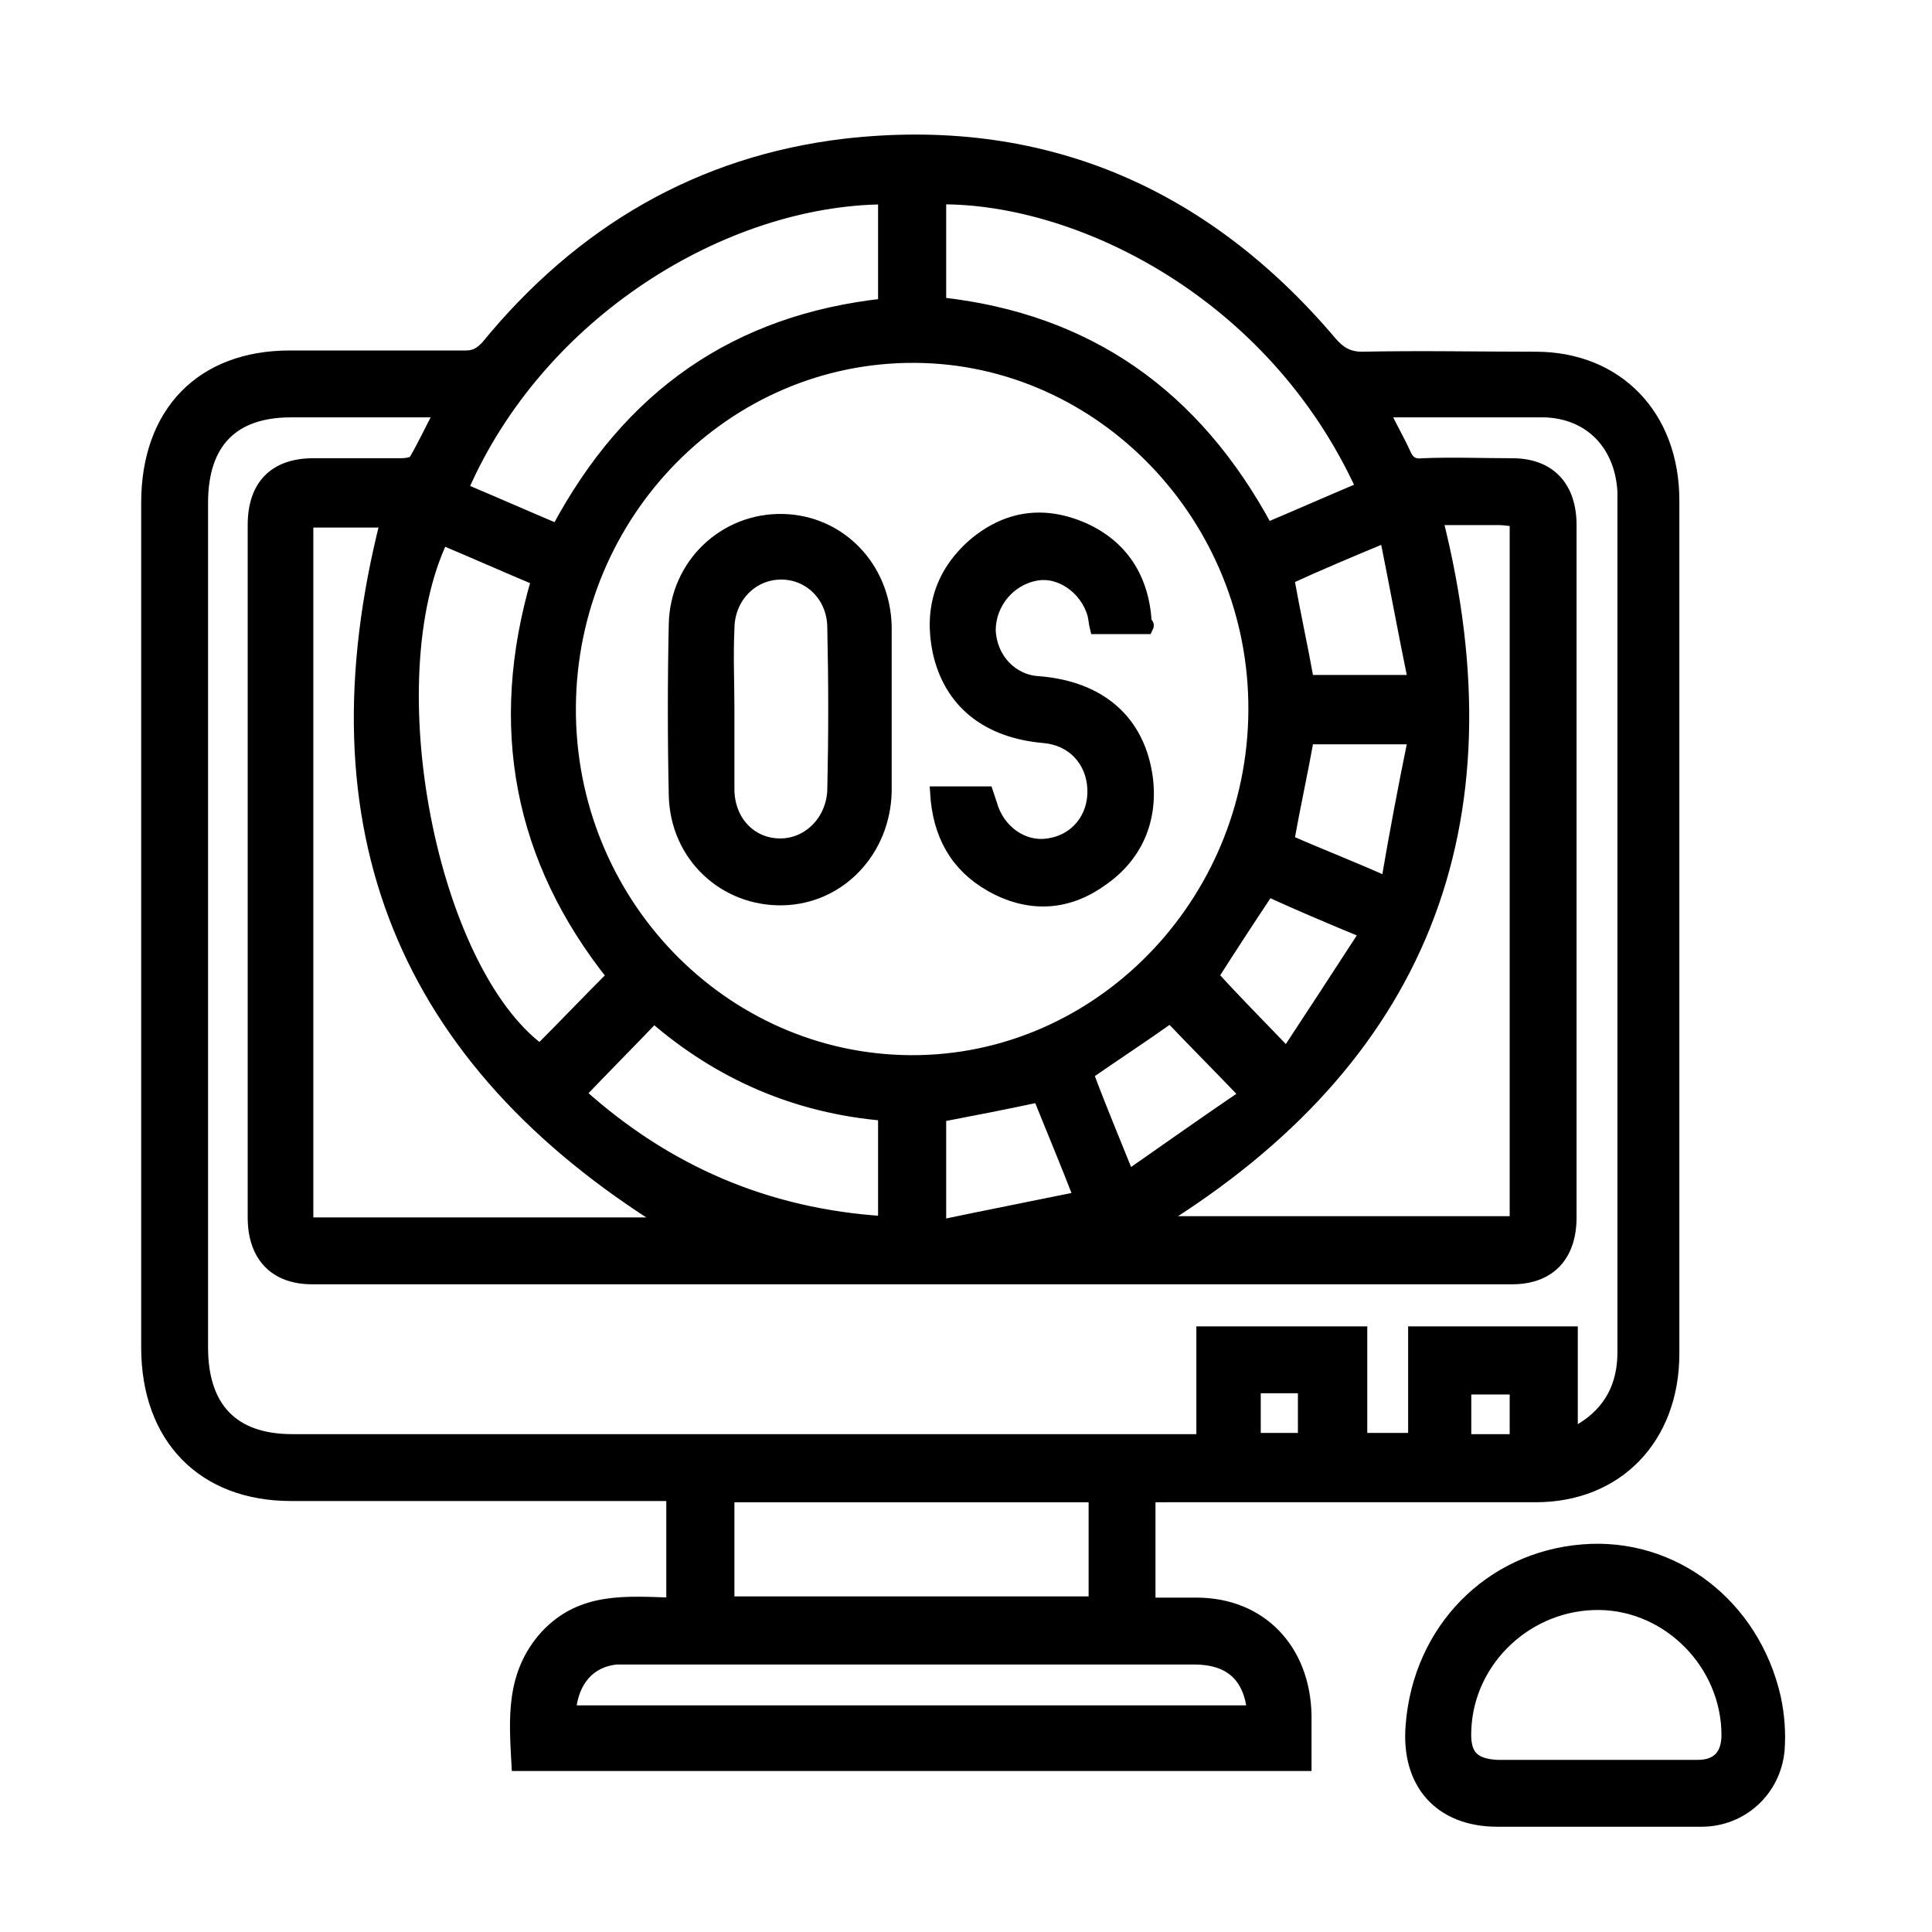 <?xml version="1.0" encoding="utf-8"?>
<!-- Generator: Adobe Illustrator 27.5.0, SVG Export Plug-In . SVG Version: 6.00 Build 0)  -->
<svg version="1.1" id="Layer_1" xmlns="http://www.w3.org/2000/svg" xmlns:xlink="http://www.w3.org/1999/xlink" x="0px" y="0px"
	 viewBox="0 0 156 156" style="enable-background:new 0 0 156 156;" xml:space="preserve">
<style type="text/css">
	.st0{stroke:#000000;stroke-miterlimit:10;}
</style>
<g>
	<path class="st0" d="M92.8,120.8c0,3,0,5.8,0,8.7c1.3,0,2.6,0,3.8,0c5.2,0,8.7,3.7,8.8,9c0,1.3,0,2.6,0,4c-21.2,0-42.4,0-63.6,0
		c-0.2-3.7-0.5-7.3,2.3-10.4c2.9-3.1,6.5-2.7,10.2-2.6c0-2.9,0-5.7,0-8.8c-0.5,0-1,0-1.5,0c-9.8,0-19.6,0-29.3,0
		c-7.1,0-11.6-4.6-11.6-11.9c0-22.7,0-45.5,0-68.2c0-7.3,4.4-11.8,11.5-11.8c4.7,0,9.4,0,14.2,0c0.8,0,1.2-0.3,1.7-0.8
		c7.6-9.3,17.2-14.9,28.9-16.3c15.7-1.8,28.9,3.7,39.3,16c0.7,0.8,1.4,1.2,2.5,1.2c4.7-0.1,9.4,0,14,0c6.6,0,11.1,4.7,11.1,11.5
		c0,23,0,45.9,0,68.9c0,6.8-4.5,11.5-11.1,11.5c-9.9,0-19.7,0-29.6,0C94,120.8,93.5,120.8,92.8,120.8z M111.7,33.2
		c0.6,1.3,1.2,2.3,1.7,3.4c0.3,0.7,0.7,1,1.5,0.9c2.4-0.1,4.8,0,7.2,0c3,0,4.7,1.8,4.7,4.9c0,18.6,0,37.3,0,55.9
		c0,3.1-1.7,4.9-4.7,4.9c-32.3,0-64.6,0-96.9,0c-3,0-4.7-1.8-4.7-4.9c0-18.6,0-37.3,0-55.9c0-3.2,1.7-4.9,4.8-4.9c2.4,0,4.7,0,7.1,0
		c0.4,0,1-0.1,1.1-0.3c0.7-1.2,1.3-2.5,2.1-4c-0.6,0-1,0-1.4,0c-3.6,0-7.1,0-10.7,0c-4.7,0-7.2,2.5-7.2,7.4c0,22.7,0,45.5,0,68.2
		c0,4.9,2.5,7.5,7.3,7.5c24,0,48,0,71.9,0c0.5,0,0.9,0,1.6,0c0-3,0-5.8,0-8.7c4.3,0,8.5,0,12.8,0c0,2.9,0,5.8,0,8.6
		c1.5,0,2.8,0,4.3,0c0-2.9,0-5.8,0-8.6c4.3,0,8.5,0,12.7,0c0,2.8,0,5.4,0,8.2c0.4-0.2,0.6-0.2,0.8-0.4c2.3-1.4,3.4-3.5,3.4-6.2
		c0-23,0-46,0-69c0-0.2,0-0.4,0-0.5c-0.2-3.8-2.7-6.4-6.4-6.5c-1.7,0-3.4,0-5.1,0C116.9,33.2,114.4,33.2,111.7,33.2z M46,57.1
		c-0.1,15.7,12.3,28.5,27.5,28.6c15.2,0.1,27.7-12.7,27.8-28.3c0.1-15.6-12.3-28.5-27.4-28.6C58.6,28.7,46.1,41.4,46,57.1z
		 M122.4,98.7c0-19,0-37.8,0-56.7c-0.5,0-0.9-0.1-1.3-0.1c-1.8,0-3.5,0-5.1,0c6.3,24.9-1.4,43.7-22.6,56.8
		C102.9,98.7,112.6,98.7,122.4,98.7z M53.9,98.8c-21.3-13.2-29-31.9-22.7-56.7c-2.1,0-4.2,0-6.4,0c0,19,0,37.8,0,56.7
		C34.6,98.8,44.3,98.8,53.9,98.8z M49.5,78.8c-7.5-9.4-9.6-20.1-6.1-32c-2.6-1.1-5.1-2.2-7.7-3.3c-5.5,11.5-0.9,34.8,7.9,41.3
		C45.6,82.8,47.5,80.8,49.5,78.8z M110,39.4C102.8,23.6,87.1,15.9,75.9,16c0,2.8,0,5.7,0,8.5c11.9,1.3,20.6,7.4,26.4,18.2
		C104.9,41.6,107.4,40.5,110,39.4z M71.4,16c-13,0.1-27.9,9.2-34.1,23.5c2.6,1.1,5.1,2.2,7.7,3.3c5.8-10.9,14.5-16.9,26.4-18.2
		C71.4,21.6,71.4,18.8,71.4,16z M88.4,120.8c-10,0-19.8,0-29.6,0c0,2.9,0,5.8,0,8.6c9.9,0,19.7,0,29.6,0
		C88.4,126.5,88.4,123.7,88.4,120.8z M46,138.2c18.5,0,36.8,0,55.2,0c-0.3-2.9-1.9-4.3-4.8-4.3c-15.2,0-30.4,0-45.7,0
		c-0.3,0-0.6,0-0.9,0C47.6,134.1,46.2,135.7,46,138.2z M46.8,88.3c7,6.3,15.1,9.8,24.6,10.4c0-3,0-5.8,0-8.7
		c-7.1-0.6-13.3-3.3-18.6-7.9C50.8,84.2,48.8,86.2,46.8,88.3z M103.9,85.1c2.1-3.2,4.2-6.4,6.4-9.8c-2.9-1.2-5.5-2.3-7.9-3.4
		c-1.6,2.4-3.1,4.7-4.5,6.9C99.7,80.8,101.7,82.8,103.9,85.1z M91.1,95c3.3-2.3,6.4-4.5,9.5-6.6c-2.2-2.3-4.2-4.3-6.1-6.3
		c-2.1,1.5-4.4,3-6.7,4.6C88.8,89.4,89.9,92,91.1,95z M111.9,43.3c-2.9,1.2-5.5,2.3-7.9,3.4c0.5,2.8,1.1,5.5,1.6,8.3
		c2.7,0,5.5,0,8.6,0C113.4,51.1,112.7,47.3,111.9,43.3z M87.2,96.7c-1.2-3.1-2.3-5.7-3.3-8.2c-2.8,0.6-5.4,1.1-8,1.6
		c0,2.9,0,5.7,0,8.9C79.7,98.2,83.3,97.5,87.2,96.7z M114.2,59.6c-3.2,0-5.9,0-8.6,0c-0.5,2.8-1.1,5.5-1.6,8.3
		c2.5,1.1,5.1,2.1,8,3.4C112.7,67.2,113.4,63.5,114.2,59.6z M101.3,112c0,1.5,0,2.8,0,4.2c1.4,0,2.7,0,4,0c0-1.5,0-2.8,0-4.2
		C104,112,102.7,112,101.3,112z M118.3,116.3c1.4,0,2.7,0,4.1,0c0-1.4,0-2.8,0-4.2c-1.4,0-2.7,0-4.1,0
		C118.3,113.5,118.3,114.8,118.3,116.3z"/>
	<path class="st0" d="M128.8,147c-2.6,0-5.2,0-7.9,0c-4.6,0-7.3-3-6.9-7.7c0.6-7.7,6.3-13.5,13.8-14.1c7.3-0.6,13.8,4.4,15.5,11.9
		c0.3,1.4,0.4,2.8,0.3,4.2c-0.3,3.3-3,5.7-6.2,5.7C134.6,147,131.7,147,128.8,147z M128.9,142.6c2.7,0,5.5,0,8.2,0
		c1.6,0,2.4-0.9,2.4-2.5c0-5.7-4.7-10.5-10.3-10.6c-5.8-0.1-10.7,4.5-10.9,10.2c-0.1,2,0.6,2.8,2.6,2.9
		C123.6,142.6,126.2,142.6,128.9,142.6z"/>
	<path class="st0" d="M71.5,57.4c0,2.2,0,4.3,0,6.5c-0.1,4.8-3.7,8.6-8.3,8.7c-4.7,0.1-8.6-3.5-8.7-8.4c-0.1-4.6-0.1-9.2,0-13.8
		c0.1-4.8,4-8.5,8.7-8.4c4.6,0.1,8.2,3.8,8.3,8.6C71.5,52.9,71.5,55.2,71.5,57.4z M58.8,57.2c0,2.2,0,4.3,0,6.5
		c0,2.6,1.8,4.5,4.2,4.5c2.3,0,4.2-1.9,4.3-4.4c0.1-4.4,0.1-8.7,0-13.1c0-2.6-2-4.5-4.4-4.4c-2.3,0.1-4.1,2-4.1,4.5
		C58.7,53,58.8,55.1,58.8,57.2z"/>
	<path class="st0" d="M92.6,50.7c-1.3,0-2.7,0-4.1,0c-0.1-0.4-0.1-0.7-0.2-1.1c-0.6-2.1-2.7-3.6-4.7-3.2c-2.1,0.4-3.7,2.3-3.7,4.5
		c0.1,2.3,1.8,4.1,4,4.2c4.9,0.4,8.1,3.1,8.7,7.8c0.4,3.4-0.9,6.3-3.7,8.2c-2.8,2-5.9,2.1-8.9,0.4c-2.8-1.6-4.2-4.1-4.4-7.5
		c1.4,0,2.7,0,4.1,0c0.1,0.3,0.2,0.6,0.3,0.9c0.6,2.2,2.6,3.6,4.6,3.3c2.3-0.3,3.8-2.2,3.7-4.5c-0.1-2.3-1.7-4-4-4.2
		c-4.6-0.4-7.6-2.8-8.5-6.9c-0.7-3.4,0.2-6.3,2.8-8.6c2.7-2.3,5.7-2.7,8.9-1.3c3.1,1.4,4.8,4,5,7.6C92.7,50.4,92.7,50.5,92.6,50.7z"
		/>
</g>
</svg>
